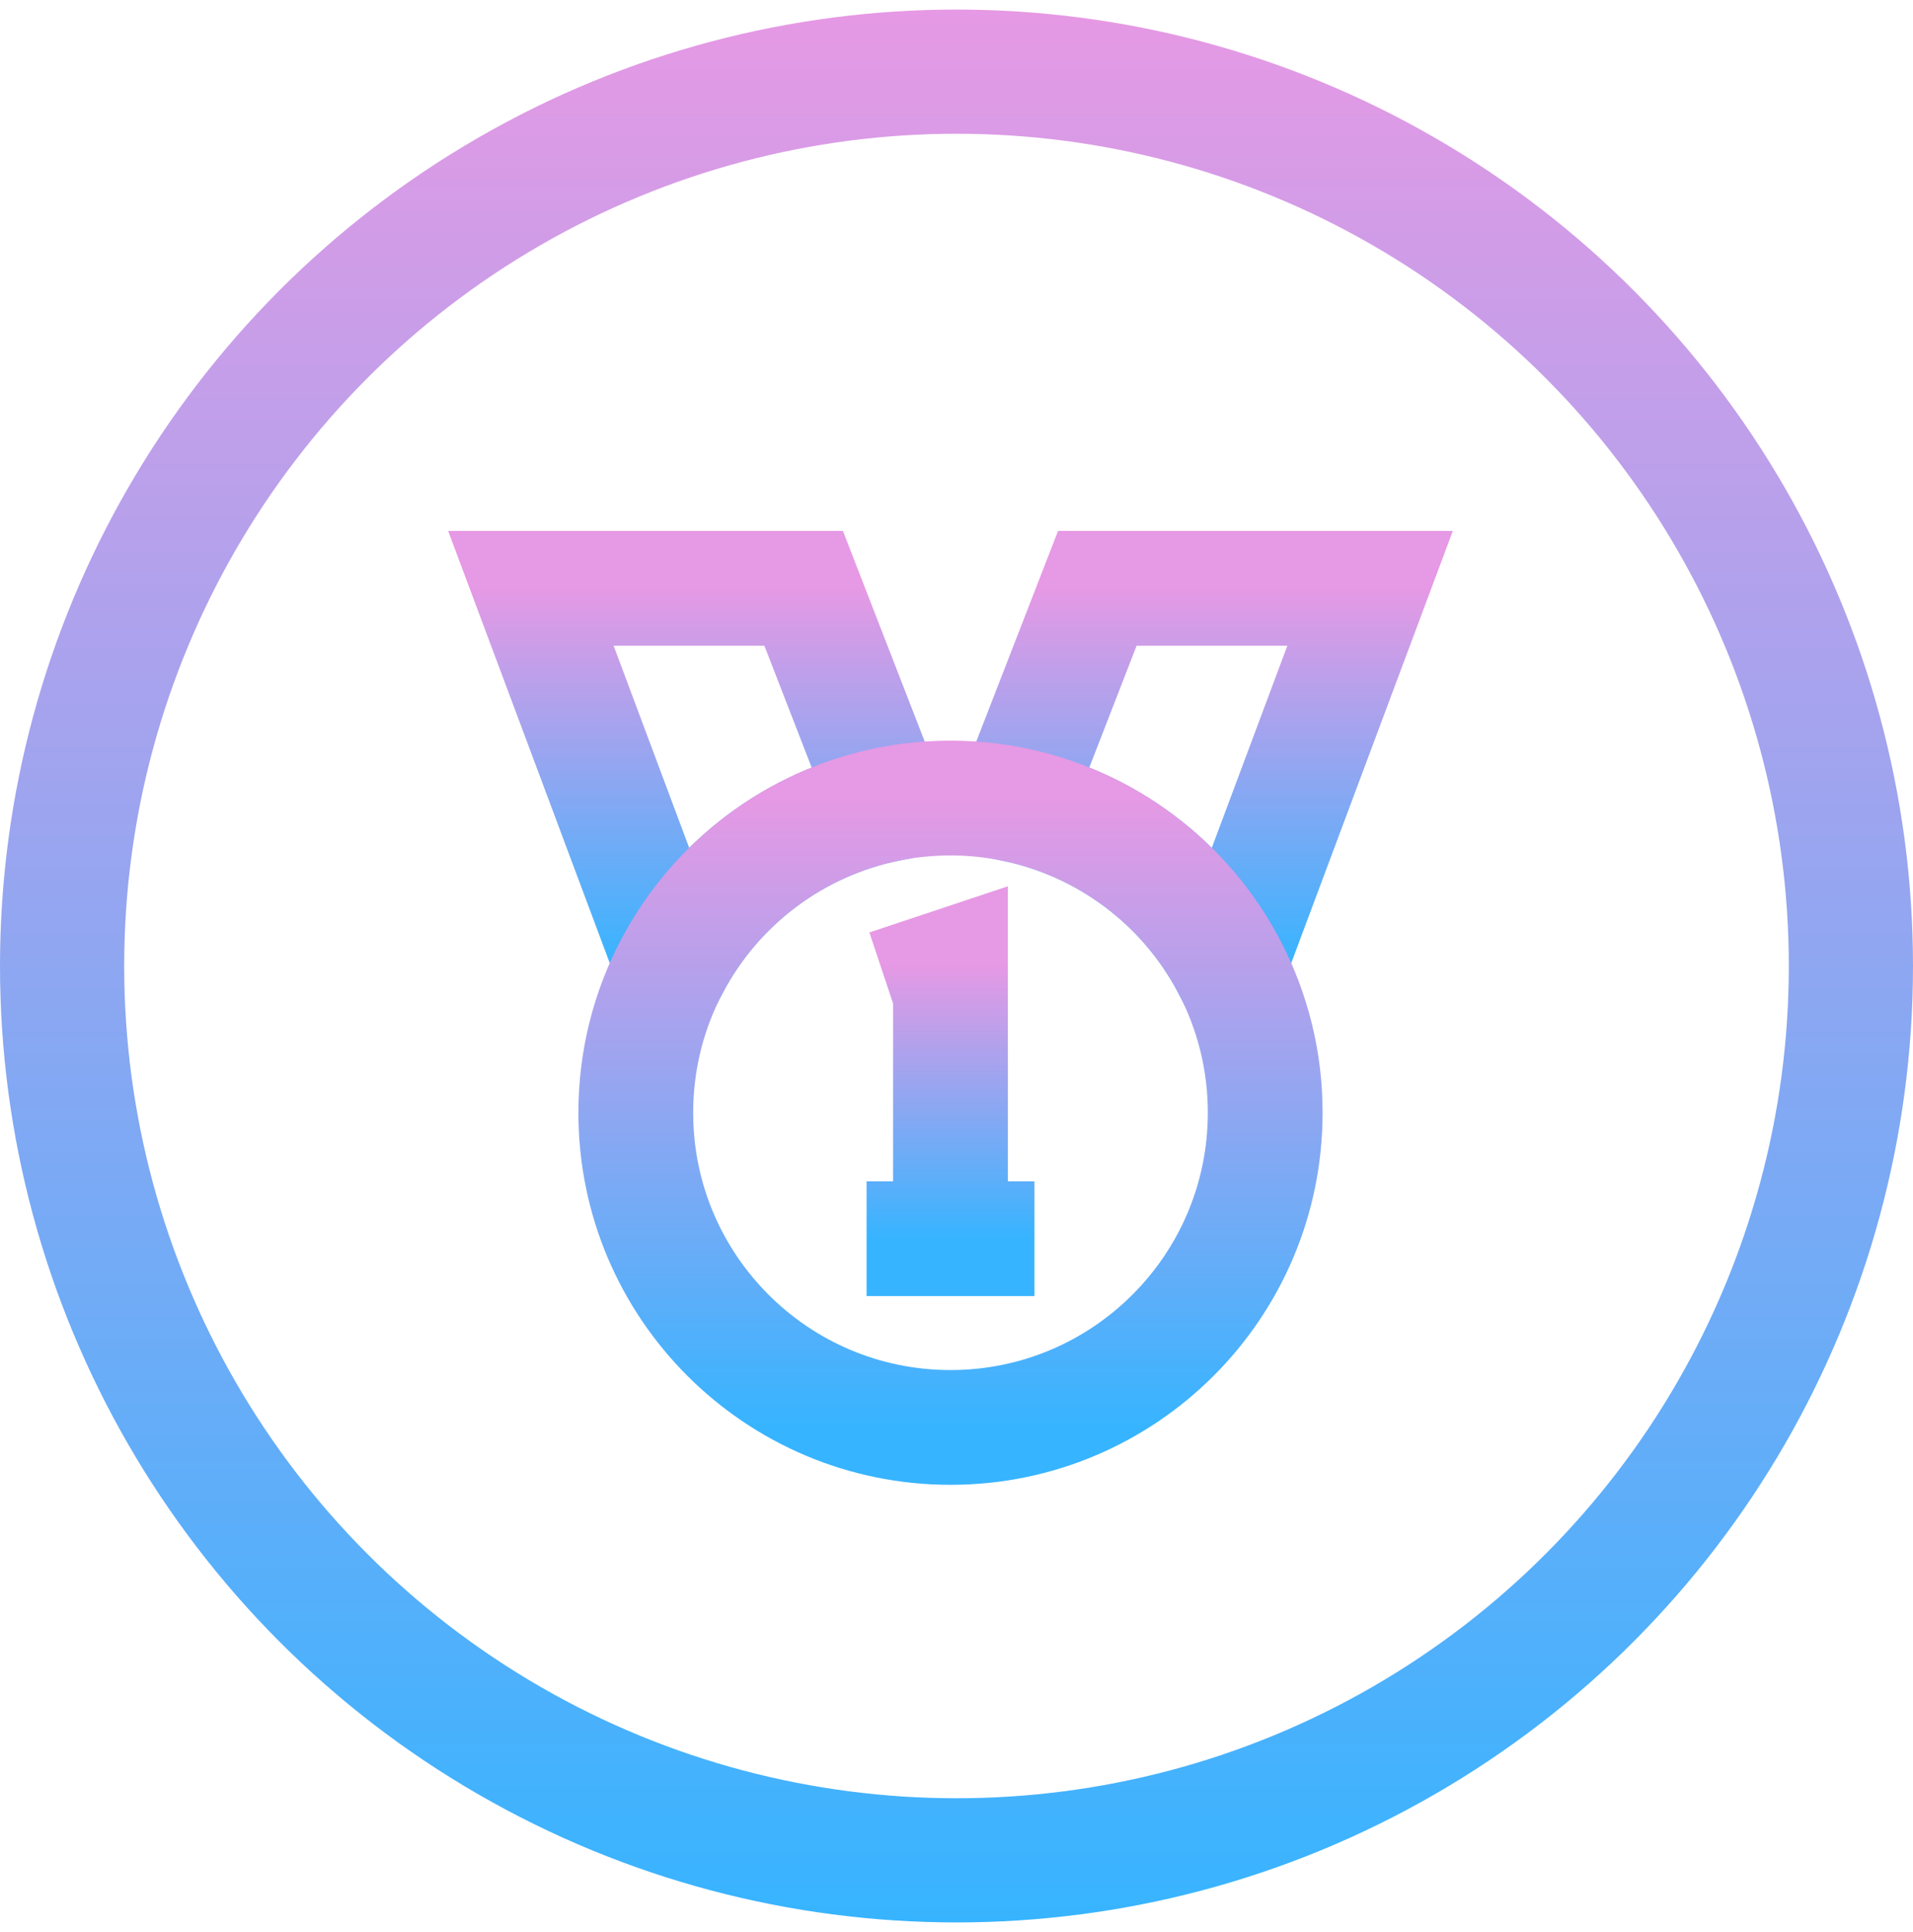 <svg width="100" height="101" viewBox="0 0 100 101" fill="none" xmlns="http://www.w3.org/2000/svg">
<path d="M71.621 30.754H57.363L52.976 42.05C55.361 42.538 57.608 43.549 59.555 45.009C61.503 46.469 63.103 48.343 64.24 50.495L71.621 30.754ZM42.009 30.754H27.751L35.132 50.495C36.269 48.343 37.869 46.469 39.817 45.009C41.764 43.549 44.011 42.538 46.396 42.05L42.009 30.754Z" stroke="url(#paint0_linear_195_9373)" stroke-width="6"/>
<path d="M66.137 58.172C66.137 67.257 58.771 74.623 49.686 74.623C40.601 74.623 33.235 67.257 33.235 58.172C33.235 55.399 33.92 52.787 35.132 50.495C36.269 48.342 37.869 46.469 39.817 45.009C41.764 43.548 44.011 42.538 46.396 42.05C47.46 41.834 48.56 41.721 49.686 41.721C50.812 41.721 51.912 41.834 52.976 42.05C55.361 42.538 57.608 43.548 59.555 45.009C61.503 46.469 63.103 48.342 64.24 50.495C65.49 52.86 66.141 55.496 66.137 58.172Z" stroke="url(#paint1_linear_195_9373)" stroke-width="6"/>
<path d="M49.686 64.754V50.496L46.396 51.593M49.686 64.754H54.073M49.686 64.754H45.299" stroke="url(#paint2_linear_195_9373)" stroke-width="6"/>
<circle cx="50" cy="50.5" r="46.754" stroke="url(#paint3_linear_195_9373)" stroke-width="6.492"/>
<defs>
<linearGradient id="paint0_linear_195_9373" x1="49.686" y1="30.754" x2="49.686" y2="50.495" gradientUnits="userSpaceOnUse">
<stop stop-color="#E699E4"/>
<stop offset="1" stop-color="#37B4FF"/>
</linearGradient>
<linearGradient id="paint1_linear_195_9373" x1="49.686" y1="41.721" x2="49.686" y2="74.623" gradientUnits="userSpaceOnUse">
<stop stop-color="#E699E4"/>
<stop offset="1" stop-color="#37B4FF"/>
</linearGradient>
<linearGradient id="paint2_linear_195_9373" x1="49.686" y1="50.496" x2="49.686" y2="64.754" gradientUnits="userSpaceOnUse">
<stop stop-color="#E699E4"/>
<stop offset="1" stop-color="#37B4FF"/>
</linearGradient>
<linearGradient id="paint3_linear_195_9373" x1="50" y1="0.5" x2="50" y2="100.5" gradientUnits="userSpaceOnUse">
<stop stop-color="#E699E4"/>
<stop offset="1" stop-color="#37B4FF"/>
</linearGradient>
</defs>
</svg>
